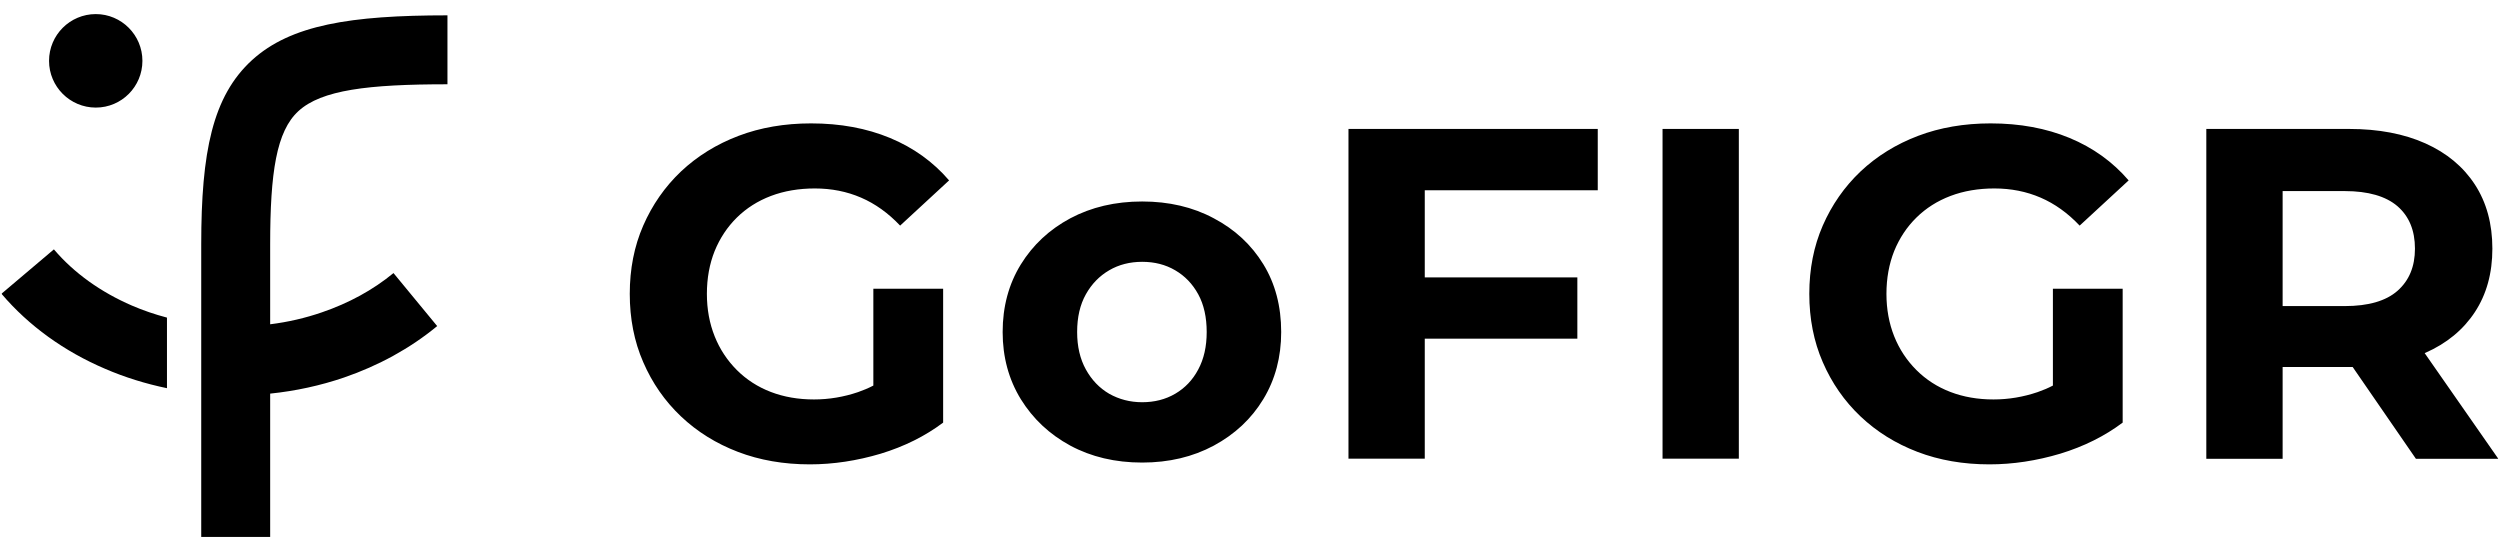 <svg xmlns="http://www.w3.org/2000/svg" width="100%" viewBox="0 0 118 26" fill="none" class="logo_img u-max-width-16ch"><g clip-path="url(#clip0_2393_17749)"><mask style="mask-type:luminance" maskUnits="userSpaceOnUse" x="0" y="0" width="118" height="26"><path d="M117.926 0.665H0.069V25.337H117.926V0.665Z" fill="currentColor"></path></mask><g mask="url(#mask0_2393_17749)"><path fill-rule="evenodd" clip-rule="evenodd" d="M104.138 21.649V9.838V6.086H110.876C112.27 6.086 113.468 6.315 114.477 6.767C115.485 7.219 116.265 7.867 116.815 8.711C117.365 9.556 117.64 10.565 117.64 11.736C117.64 12.895 117.365 13.891 116.815 14.729C116.265 15.567 115.485 16.209 114.477 16.654L114.444 16.667L117.921 21.656H114.032L111.046 17.322H110.876H107.74V21.656H104.138V21.649ZM93.898 21.918C92.667 21.918 91.534 21.722 90.506 21.329C89.478 20.936 88.581 20.379 87.815 19.653C87.049 18.926 86.46 18.075 86.034 17.092C85.609 16.117 85.399 15.037 85.399 13.871C85.399 12.699 85.609 11.625 86.034 10.649C86.46 9.674 87.055 8.816 87.822 8.089C88.594 7.363 89.498 6.806 90.533 6.413C91.567 6.02 92.713 5.824 93.957 5.824C95.338 5.824 96.576 6.053 97.683 6.511C98.789 6.97 99.718 7.638 100.472 8.515L98.16 10.649C97.597 10.054 96.982 9.615 96.314 9.327C95.646 9.039 94.919 8.895 94.134 8.895C93.381 8.895 92.686 9.013 92.065 9.248C91.443 9.484 90.906 9.825 90.454 10.27C90.002 10.715 89.655 11.239 89.406 11.848C89.164 12.457 89.04 13.131 89.04 13.871C89.04 14.598 89.164 15.266 89.406 15.874C89.649 16.483 90.002 17.014 90.454 17.466C90.906 17.917 91.443 18.265 92.058 18.5C92.674 18.736 93.354 18.854 94.094 18.854C94.808 18.854 95.502 18.736 96.177 18.507C96.418 18.422 96.661 18.323 96.897 18.199V13.629H100.19V19.947C99.345 20.582 98.363 21.073 97.243 21.414C96.124 21.748 95.011 21.918 93.898 21.918ZM38.224 21.918C36.992 21.918 35.86 21.722 34.832 21.329C33.804 20.936 32.907 20.379 32.141 19.653C31.375 18.926 30.785 18.075 30.36 17.092C29.934 16.117 29.725 15.037 29.725 13.871C29.725 12.699 29.934 11.625 30.36 10.649C30.785 9.674 31.381 8.816 32.147 8.089C32.92 7.363 33.824 6.806 34.858 6.413C35.892 6.02 37.038 5.824 38.282 5.824C39.664 5.824 40.901 6.053 42.008 6.511C43.114 6.97 44.044 7.638 44.797 8.515L42.486 10.649C41.923 10.054 41.307 9.615 40.639 9.327C39.972 9.039 39.245 8.895 38.459 8.895C37.706 8.895 37.012 9.013 36.39 9.248C35.768 9.484 35.231 9.825 34.779 10.27C34.328 10.715 33.981 11.239 33.732 11.848C33.489 12.457 33.365 13.131 33.365 13.871C33.365 14.598 33.489 15.266 33.732 15.874C33.974 16.483 34.328 17.014 34.779 17.466C35.231 17.917 35.768 18.265 36.383 18.5C36.999 18.736 37.68 18.854 38.42 18.854C39.133 18.854 39.828 18.736 40.502 18.507C40.744 18.422 40.986 18.323 41.222 18.199V13.629H44.516V19.947C43.671 20.582 42.689 21.073 41.569 21.414C40.45 21.748 39.33 21.918 38.224 21.918ZM53.911 21.833C52.635 21.833 51.508 21.564 50.52 21.034C49.531 20.497 48.758 19.77 48.182 18.841C47.613 17.911 47.325 16.857 47.325 15.672C47.325 14.473 47.613 13.406 48.182 12.483C48.752 11.56 49.531 10.833 50.52 10.303C51.508 9.779 52.635 9.51 53.911 9.51C55.169 9.51 56.301 9.772 57.29 10.303C58.285 10.826 59.065 11.553 59.628 12.47C60.191 13.386 60.472 14.454 60.472 15.672C60.472 16.857 60.191 17.911 59.628 18.841C59.065 19.77 58.285 20.497 57.29 21.034C56.301 21.564 55.175 21.833 53.911 21.833ZM53.911 18.985C54.488 18.985 55.011 18.854 55.47 18.585C55.928 18.317 56.295 17.937 56.557 17.439C56.825 16.942 56.956 16.353 56.956 15.672C56.956 14.978 56.825 14.382 56.557 13.891C56.288 13.399 55.928 13.026 55.47 12.758C55.011 12.489 54.494 12.358 53.911 12.358C53.335 12.358 52.812 12.489 52.353 12.758C51.895 13.026 51.528 13.399 51.253 13.891C50.978 14.382 50.841 14.971 50.841 15.672C50.841 16.353 50.978 16.942 51.253 17.439C51.528 17.937 51.895 18.317 52.353 18.585C52.818 18.847 53.335 18.985 53.911 18.985ZM67.249 21.649H63.648V6.086H75.414V8.98H67.249V13.092H74.451V15.986H67.249V21.649ZM78.472 21.649V6.086H82.073V21.649H78.472ZM107.74 14.447H110.673C111.786 14.447 112.618 14.205 113.161 13.727C113.711 13.242 113.986 12.581 113.986 11.736C113.986 10.879 113.711 10.211 113.161 9.733C112.611 9.261 111.779 9.019 110.673 9.019H107.74V14.447Z" fill="currentColor"></path><path fill-rule="evenodd" clip-rule="evenodd" d="M4.522 0.665C3.304 0.665 2.315 1.654 2.315 2.872C2.315 4.089 3.304 5.078 4.522 5.078C5.74 5.078 6.722 4.089 6.722 2.872C6.722 1.654 5.733 0.665 4.522 0.665ZM20.635 15.391C19.359 16.445 17.859 17.263 16.235 17.82C15.122 18.2 13.95 18.455 12.752 18.579V25.343H9.498V18.573V15.299V11.534C9.498 7.18 10.028 4.541 11.901 2.832C13.728 1.176 16.537 0.724 21.12 0.724V3.978C17.368 3.978 15.175 4.247 14.088 5.242C13.047 6.191 12.752 8.142 12.752 11.541V15.306C13.597 15.201 14.415 15.011 15.194 14.742C16.458 14.31 17.604 13.688 18.573 12.889L20.635 15.391ZM7.887 18.324C6.872 18.114 5.884 17.807 4.96 17.407C3.042 16.589 1.359 15.384 0.069 13.865L2.544 11.77C3.5 12.896 4.771 13.793 6.224 14.422C6.754 14.651 7.311 14.841 7.881 14.991V18.324H7.887Z" fill="currentColor"></path></g></g><defs><clipPath id="clip0_2393_17749"><rect width="117.857" height="25" fill="currentColor" transform="translate(0.07 0.5)"></rect></clipPath></defs></svg>
